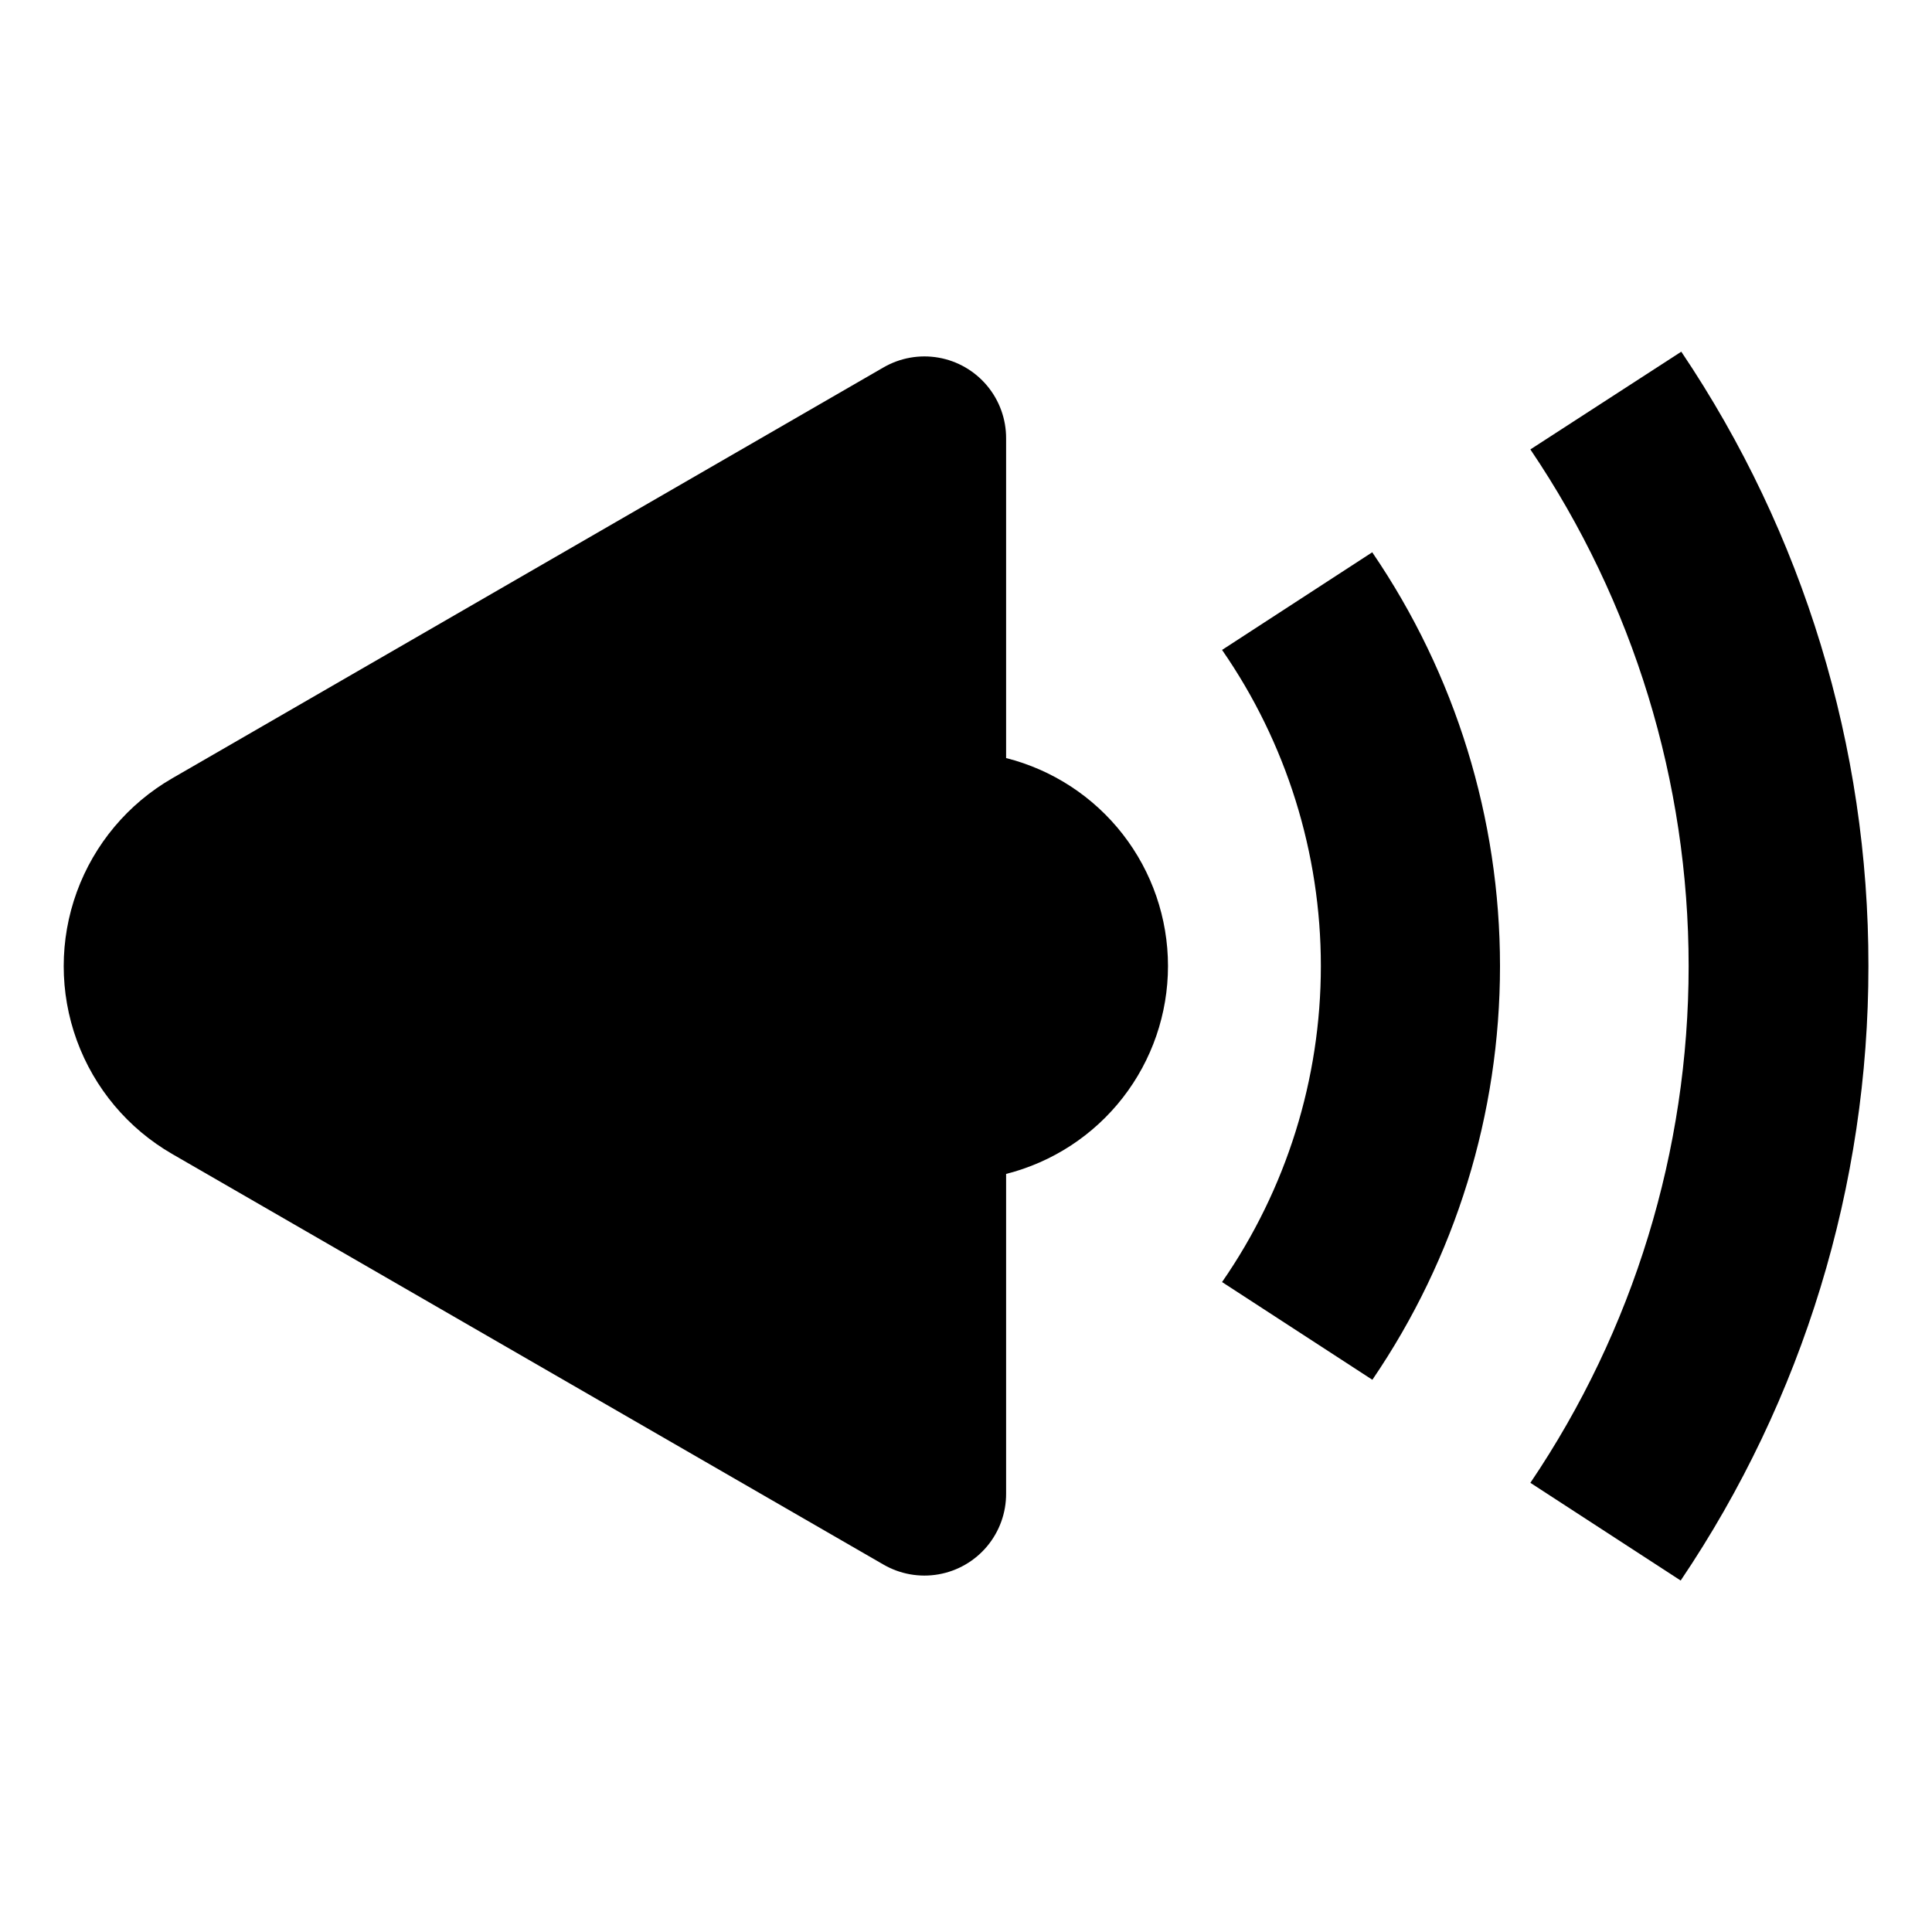 <?xml version="1.0" encoding="UTF-8"?>
<!-- The Best Svg Icon site in the world: iconSvg.co, Visit us! https://iconsvg.co -->
<svg fill="#000000" width="800px" height="800px" version="1.1" viewBox="144 144 512 512" xmlns="http://www.w3.org/2000/svg">
 <g>
  <path d="m639.15 400c0.07-57.996-17.199-114.69-49.594-162.8l-39.992 25.902c27.336 40.434 41.941 88.125 41.941 136.93 0 48.805-14.605 96.496-41.941 136.93l39.832 25.898c32.469-48.109 49.793-104.83 49.754-162.87z"/>
  <path d="m507.69 290.34-39.832 25.898c17.051 24.605 26.184 53.828 26.184 83.762s-9.133 59.152-26.184 83.758l39.832 25.898c22.039-32.309 33.828-70.508 33.828-109.62 0-39.109-11.789-77.312-33.828-109.62z"/>
  <path d="m453.53 400c0-12.652-4.219-24.938-11.988-34.922-7.769-9.98-18.648-17.082-30.914-20.184v-84.703c0.023-5.106-1.762-10.055-5.035-13.969-3.273-3.918-7.824-6.555-12.855-7.441-5.027-0.883-10.203 0.035-14.621 2.598l-188.46 108.87c-11.715 6.754-20.672 17.418-25.301 30.121-4.629 12.707-4.629 26.637 0 39.34 4.629 12.703 13.586 23.371 25.301 30.121l188.46 108.79c4.418 2.559 9.594 3.481 14.621 2.594 5.031-0.887 9.582-3.519 12.855-7.438 3.273-3.918 5.059-8.867 5.035-13.973v-84.703c12.266-3.102 23.145-10.203 30.914-20.184 7.769-9.98 11.988-22.27 11.988-34.918z"/>
 </g>
</svg>